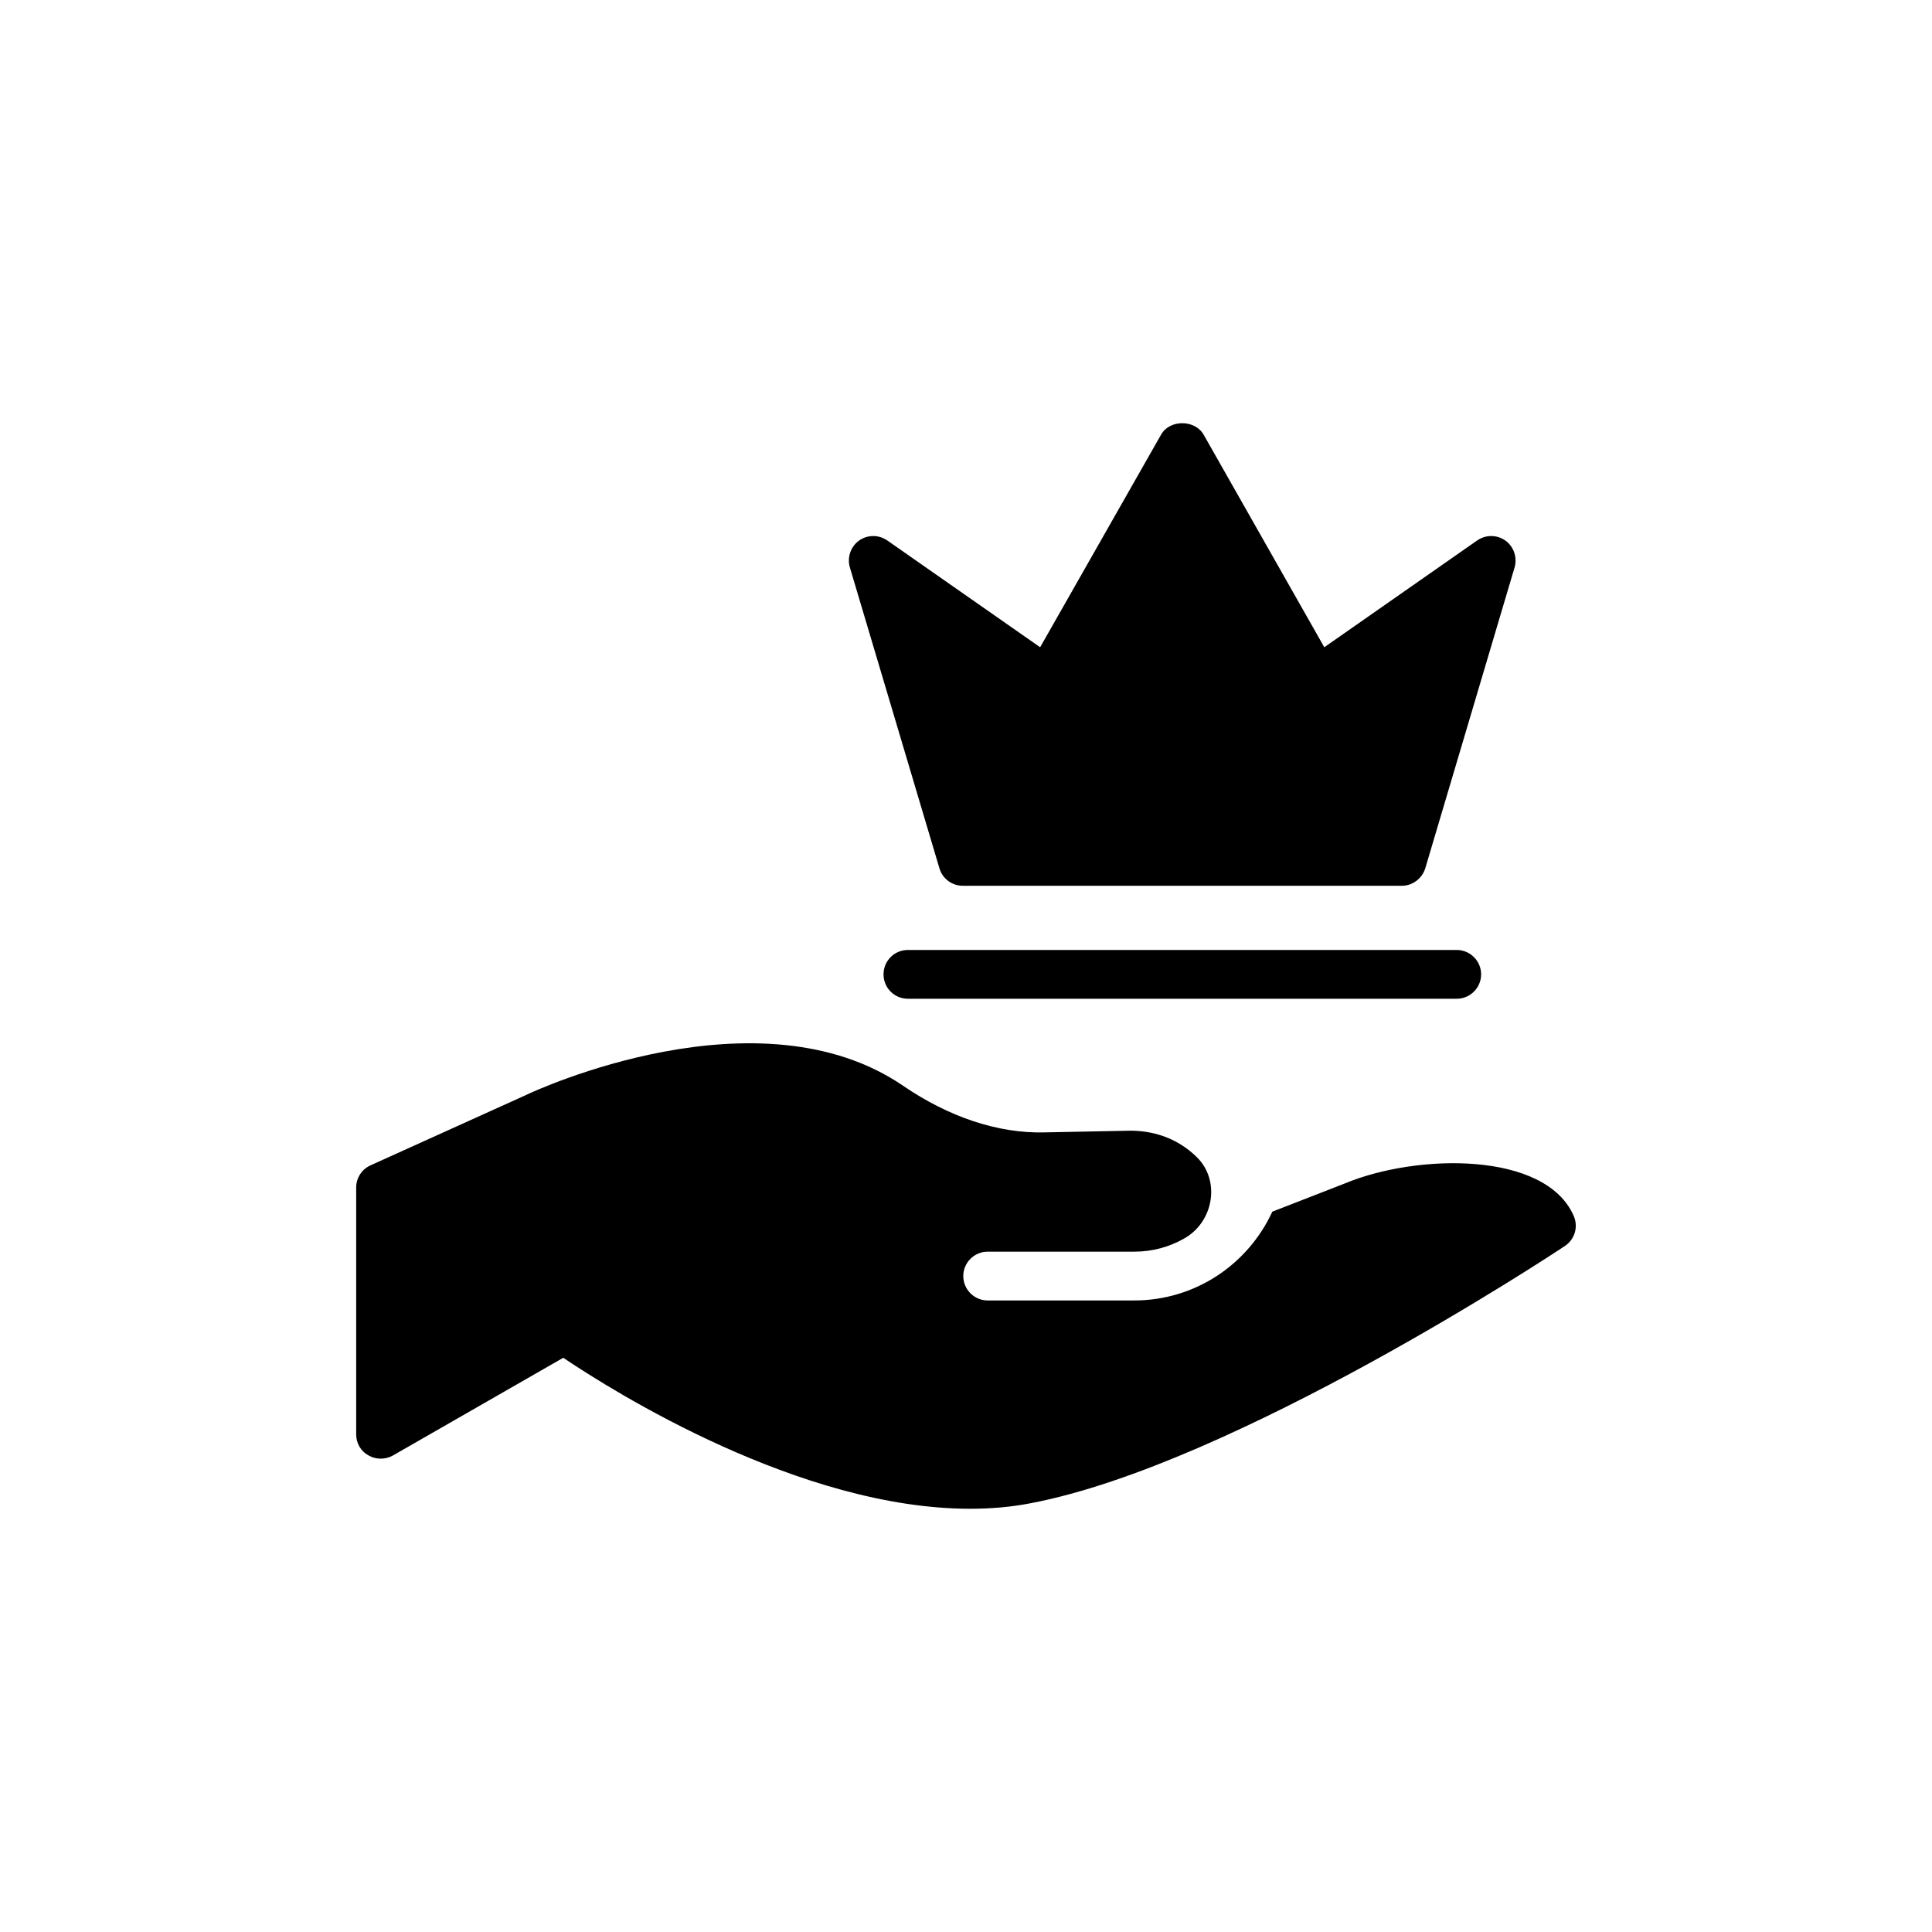 <?xml version="1.0" encoding="UTF-8"?>
<!-- Uploaded to: ICON Repo, www.svgrepo.com, Generator: ICON Repo Mixer Tools -->
<svg fill="#000000" width="800px" height="800px" version="1.1" viewBox="144 144 512 512" xmlns="http://www.w3.org/2000/svg">
 <g>
  <path d="m542.98 287.28c-2.262-1.617-5.234-1.617-7.5-0.066l-40.527 28.312-31.996-56.367c-2.328-4.008-8.984-4.008-11.246 0l-32.062 56.367-40.527-28.312c-2.262-1.551-5.234-1.551-7.5 0.066-2.199 1.617-3.168 4.461-2.391 7.109l23.723 79.699c0.777 2.715 3.297 4.652 6.207 4.652h116.35c2.844 0 5.367-1.938 6.207-4.652l23.66-79.699c0.77-2.648-0.199-5.492-2.398-7.109z"/>
  <path d="m384.61 395.75c-3.621 0-6.465 2.91-6.465 6.465 0 3.555 2.844 6.465 6.465 6.465h145.44c3.555 0 6.465-2.91 6.465-6.465 0-3.555-2.91-6.465-6.465-6.465z"/>
  <path d="m241.62 529.68c2.004 1.164 4.461 1.164 6.465 0.066l45.184-25.922c13.445 9.051 62.766 40.012 107.82 40.012 5.496 0 10.926-0.453 16.16-1.488 53.586-10.215 137.88-65.738 141.43-68.129 2.648-1.746 3.621-5.043 2.391-7.949-7.434-17.195-41.5-16.613-60.633-8.66l-19.262 7.496c-6.398 13.898-20.363 23.527-36.586 23.527h-38.848c-3.555 0-6.465-2.91-6.465-6.465s2.91-6.465 6.465-6.465h38.848c4.781 0 9.242-1.227 13.121-3.426 7.887-4.332 9.824-15.32 3.492-21.59-0.066-0.066-0.066-0.066-0.129-0.129-4.652-4.523-10.602-6.852-17.324-6.918l-22.945 0.453c-12.281 0.324-25.34-4.074-37.363-12.281-38.266-26.246-97.543 1.164-99.934 2.328l-41.305 18.684c-2.328 1.035-3.812 3.359-3.812 5.883v65.414c-0.004 2.324 1.223 4.457 3.227 5.559z"/>
 </g>
</svg>